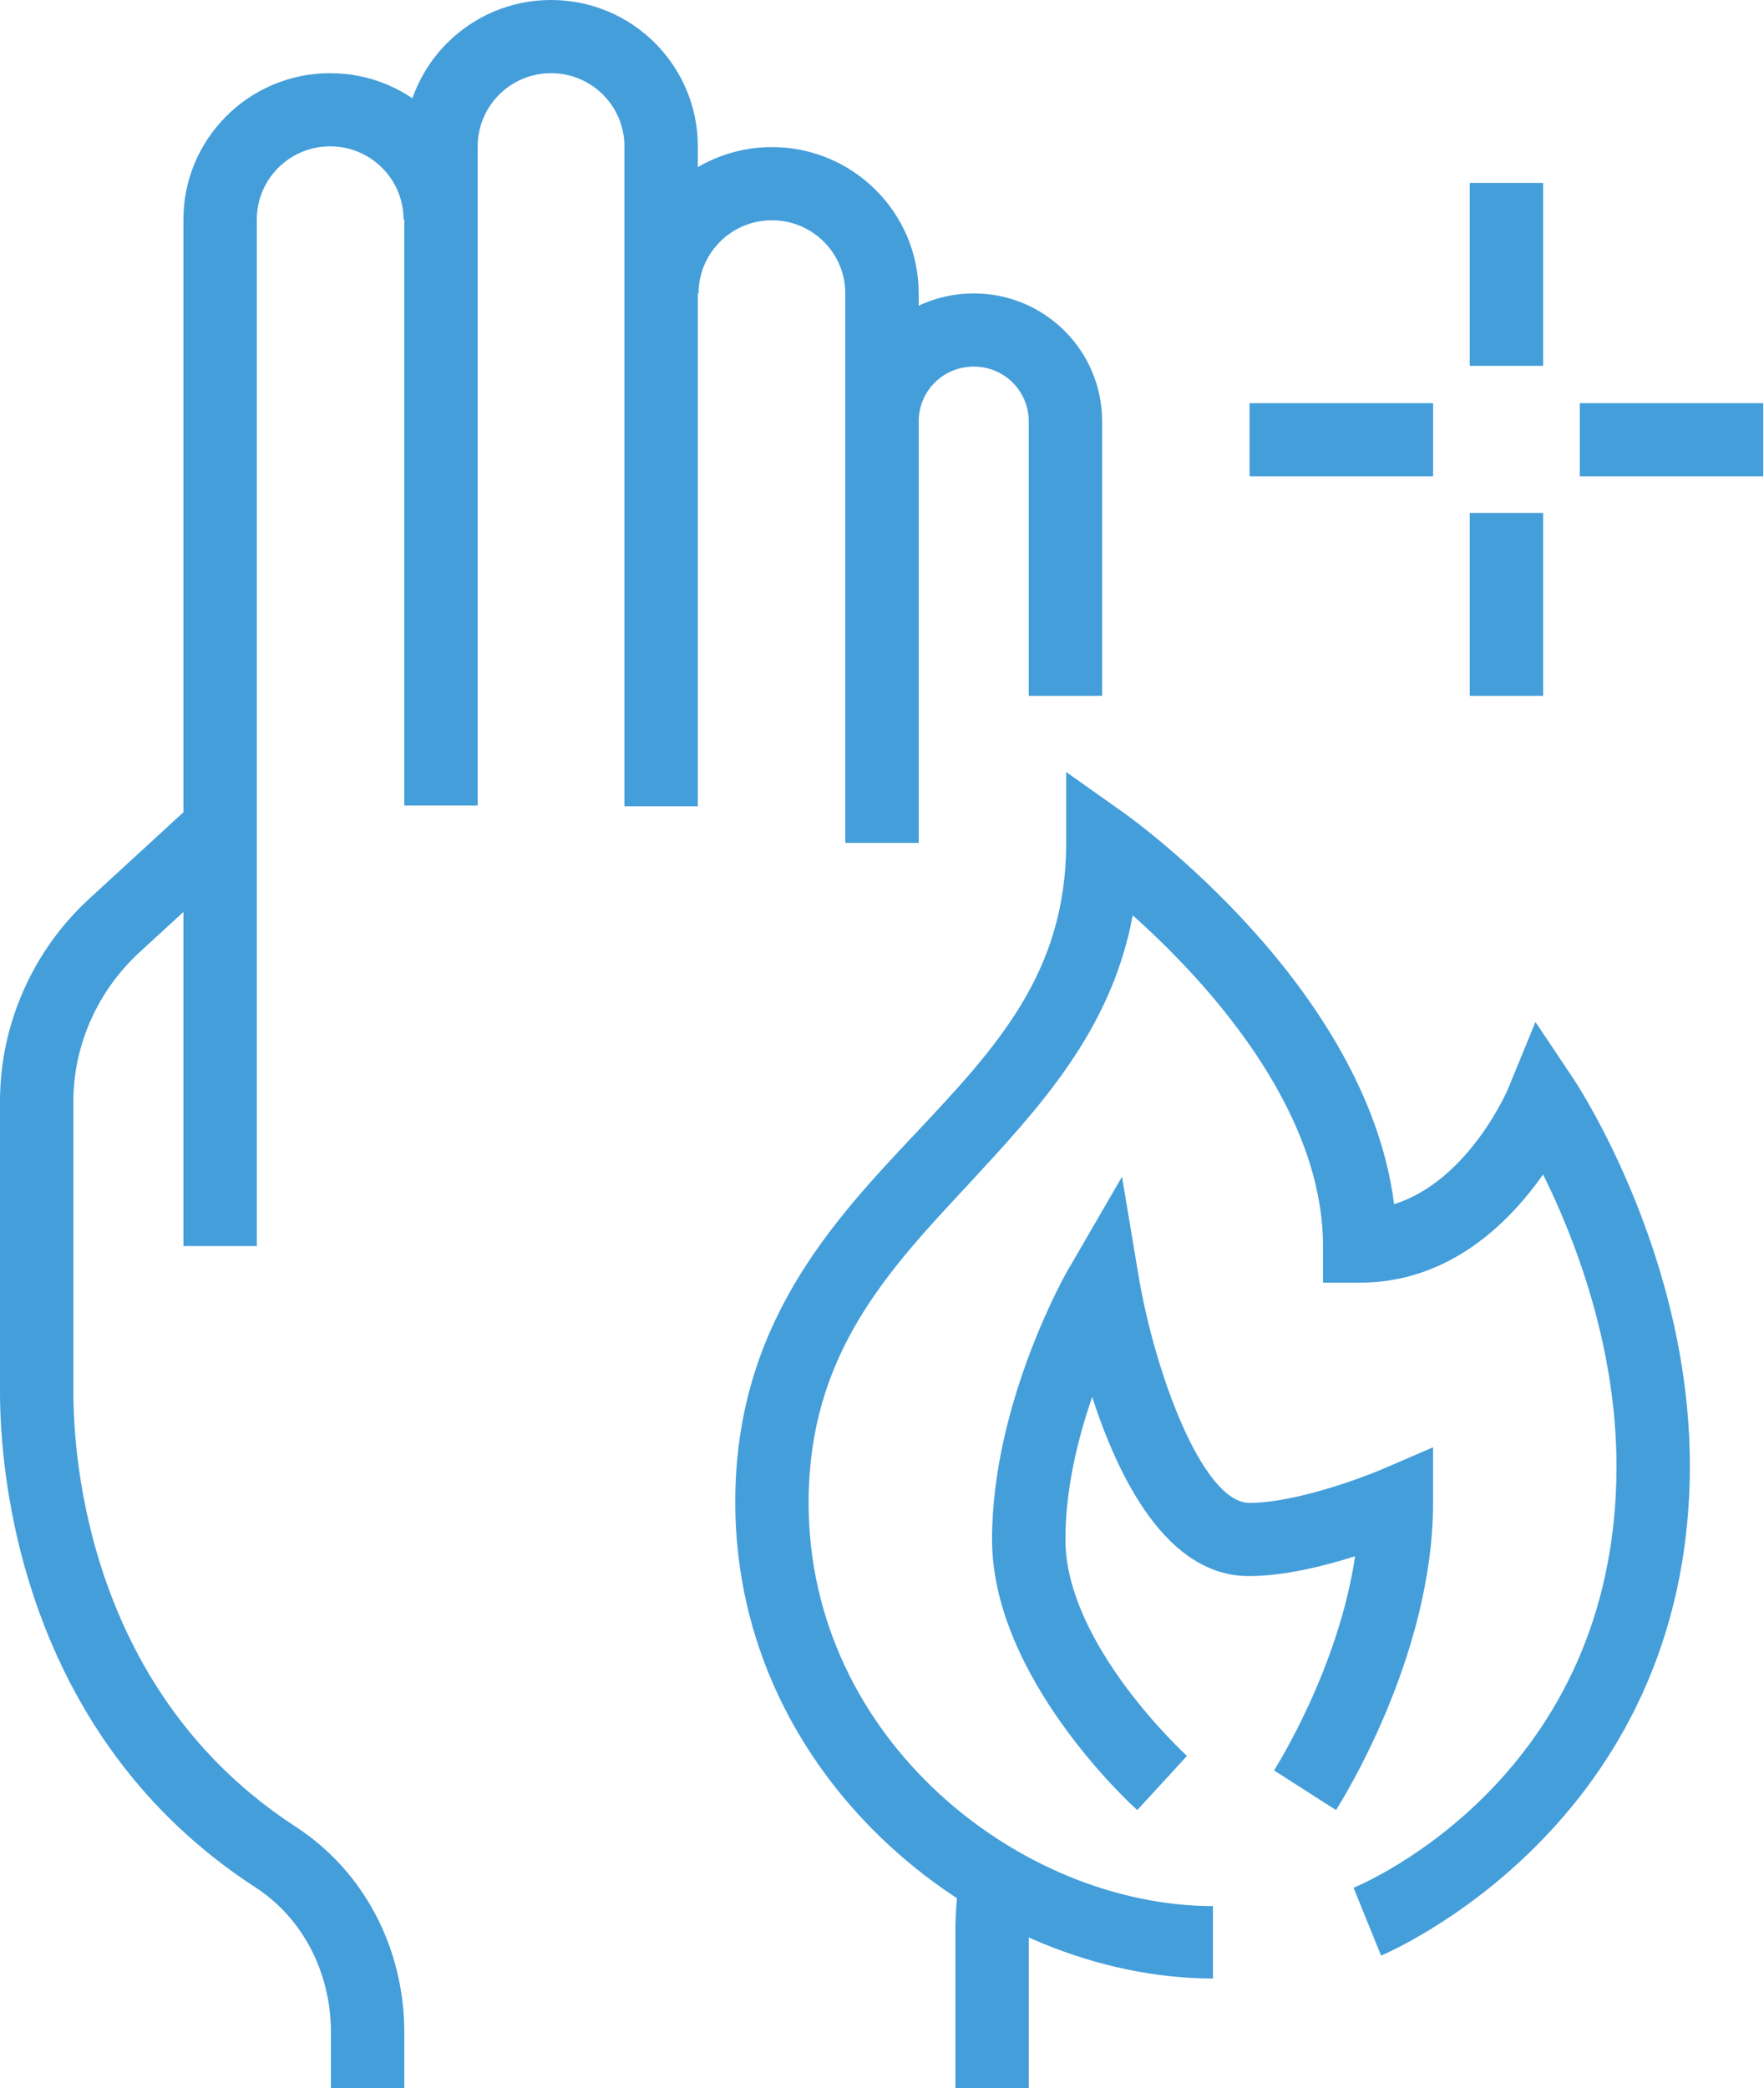 <svg width="60" height="71" viewBox="0 0 60 71" fill="none" xmlns="http://www.w3.org/2000/svg">
<path d="M8.761 42.367H6.239V7.463C6.239 4.716 8.475 2.488 11.23 2.488C13.986 2.488 16.222 4.716 16.222 7.463H13.726C13.726 6.089 12.608 4.975 11.23 4.975C9.853 4.975 8.735 6.089 8.735 7.463V42.367H8.761Z" fill="#449EDA"/>
<path d="M23.735 27.415H21.239V4.975C21.239 3.602 20.121 2.488 18.744 2.488C17.366 2.488 16.248 3.602 16.248 4.975V27.389H13.752V4.975C13.752 2.228 15.988 0 18.744 0C21.499 0 23.735 2.228 23.735 4.975V27.415Z" fill="#449EDA"/>
<path d="M31.248 28.659H28.752V9.976C28.752 8.603 27.634 7.489 26.256 7.489C24.879 7.489 23.761 8.603 23.761 9.976H21.265C21.265 7.229 23.501 5.001 26.256 5.001C29.012 5.001 31.248 7.229 31.248 9.976V28.659Z" fill="#449EDA"/>
<path d="M37.487 23.658H34.991V14.33C34.991 13.293 34.16 12.464 33.12 12.464C32.08 12.464 31.248 13.293 31.248 14.33H28.752C28.752 11.92 30.702 9.976 33.12 9.976C35.537 9.976 37.487 11.92 37.487 14.33V23.658Z" fill="#449EDA"/>
<path d="M34.991 71H32.496V65.662C32.496 65.04 32.548 64.392 32.652 63.77L35.121 64.159C35.043 64.651 34.991 65.17 34.991 65.662V71Z" fill="#449EDA"/>
<path d="M13.752 71H11.257V69.108C11.257 67.061 10.295 65.222 8.709 64.185C0.624 58.951 0 49.959 0 47.342V37.443C0 34.826 1.118 32.313 3.042 30.551L6.655 27.234L8.345 29.074L4.731 32.391C3.328 33.686 2.496 35.526 2.496 37.443V47.342C2.496 49.648 3.042 57.551 10.061 62.112C12.374 63.615 13.752 66.232 13.752 69.108V71Z" fill="#449EDA"/>
<path d="M41.257 67.269C33.562 67.269 25.009 60.609 25.009 51.073C25.009 45.088 28.258 41.589 31.144 38.532C33.9 35.604 36.265 33.064 36.265 28.659V26.249L38.241 27.648C38.605 27.908 46.482 33.583 47.418 40.942C49.991 40.138 51.343 36.951 51.343 36.899L52.227 34.748L53.527 36.692C53.683 36.925 57.478 42.704 57.478 49.83C57.478 62.112 47.08 66.439 46.976 66.491L46.04 64.185C46.404 64.03 54.983 60.402 54.983 49.855C54.983 45.709 53.527 42.03 52.487 39.931C51.317 41.589 49.289 43.611 46.248 43.611H45V42.367C45 37.625 40.944 33.272 38.527 31.121C37.799 35.059 35.329 37.677 32.964 40.242C30.156 43.248 27.504 46.072 27.504 51.099C27.504 59.184 34.757 64.807 41.257 64.807V67.269Z" fill="#449EDA"/>
<path d="M45.442 61.542L43.336 60.195C43.362 60.143 45.52 56.774 46.092 52.913C45.026 53.25 43.674 53.587 42.478 53.587C39.697 53.587 38.059 50.296 37.149 47.498C36.655 48.923 36.239 50.633 36.239 52.343C36.239 55.919 40.321 59.65 40.373 59.702L38.683 61.542C38.475 61.361 33.743 57.033 33.743 52.343C33.743 47.679 36.291 43.196 36.421 43.015L38.163 40.009L38.735 43.429C39.281 46.642 40.893 51.099 42.504 51.099C44.012 51.099 46.274 50.27 47.002 49.959L48.743 49.208V51.099C48.743 56.359 45.572 61.335 45.442 61.542Z" fill="#449EDA"/>
<path d="M52.487 6.219H49.991V12.438H52.487V6.219Z" fill="#449EDA"/>
<path d="M52.487 17.439H49.991V23.658H52.487V17.439Z" fill="#449EDA"/>
<path d="M59.974 13.708H53.735V16.195H59.974V13.708Z" fill="#449EDA"/>
<path d="M48.744 13.708H42.504V16.195H48.744V13.708Z" fill="#449EDA"/>
</svg>
